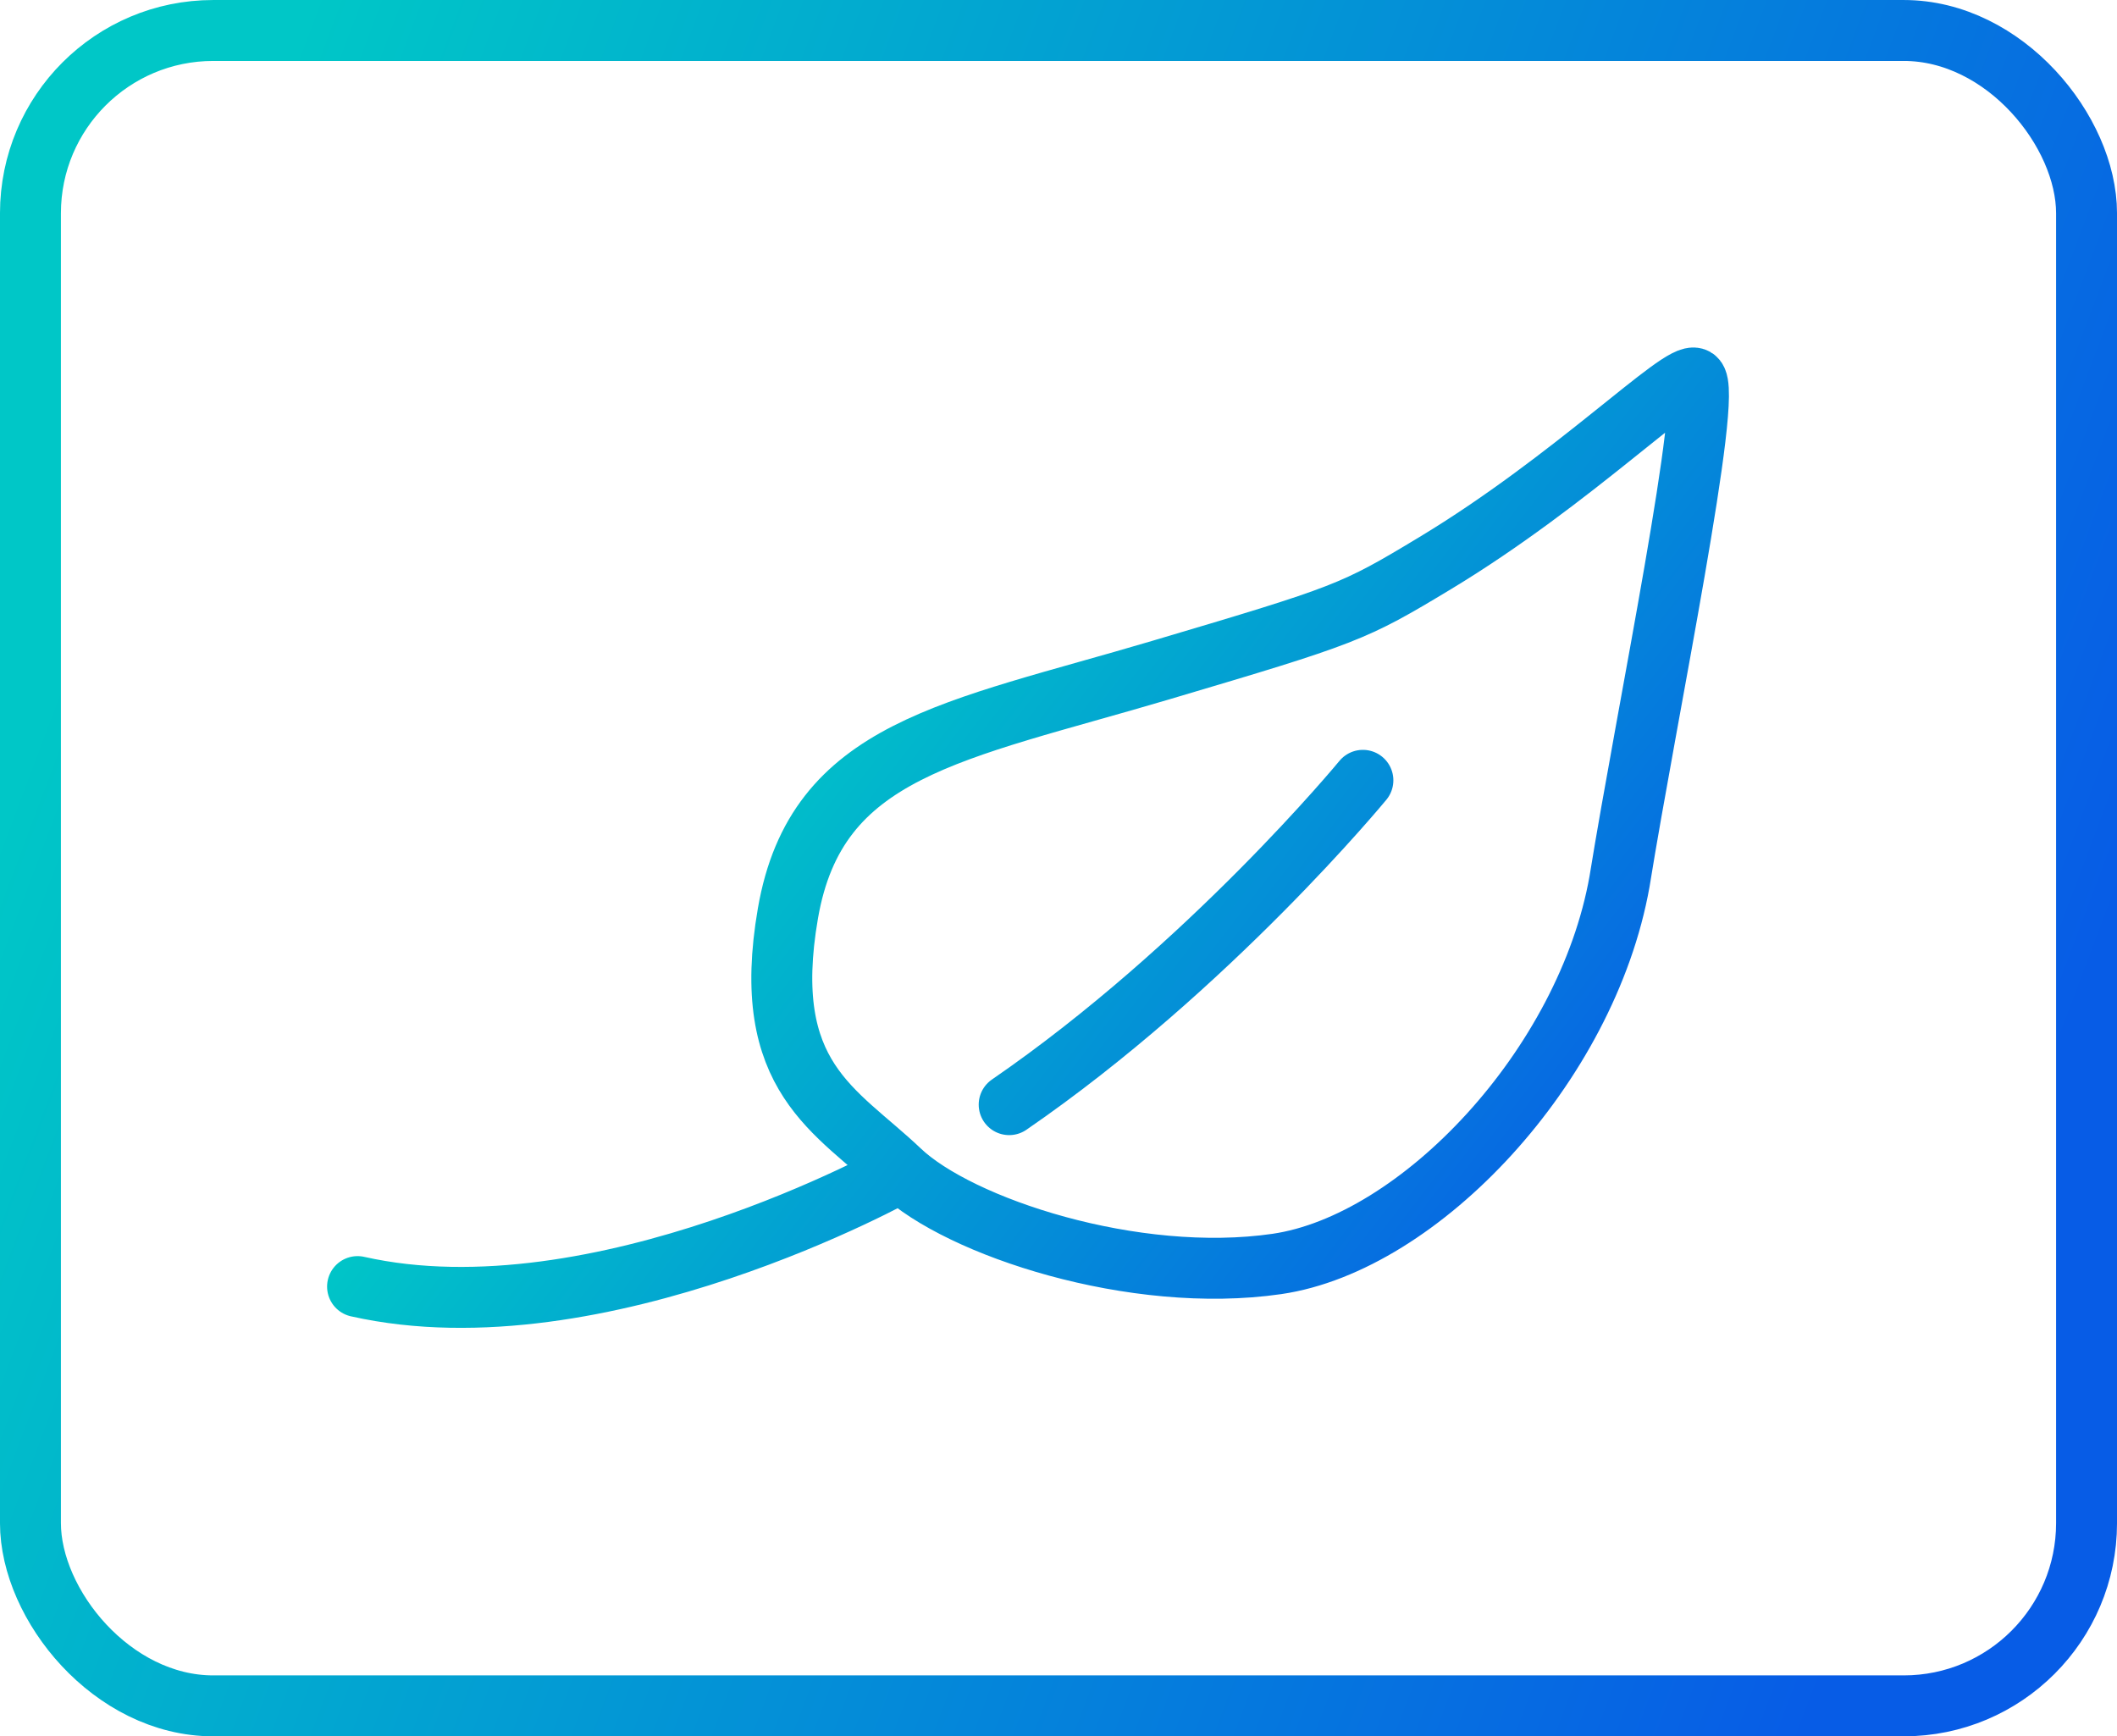 <?xml version="1.0" encoding="UTF-8" standalone="no"?>
<!-- Created with Inkscape (http://www.inkscape.org/) -->

<svg
   width="73.554mm"
   height="60.325mm"
   viewBox="0 0 73.554 60.325"
   version="1.1"
   id="svg3083"
   inkscape:version="1.1.2 (0a00cf5339, 2022-02-04)"
   sodipodi:docname="leaf.svg"
   xmlns:inkscape="http://www.inkscape.org/namespaces/inkscape"
   xmlns:sodipodi="http://sodipodi.sourceforge.net/DTD/sodipodi-0.dtd"
   xmlns:xlink="http://www.w3.org/1999/xlink"
   xmlns="http://www.w3.org/2000/svg"
   xmlns:svg="http://www.w3.org/2000/svg">
  <sodipodi:namedview
     id="namedview3085"
     pagecolor="#505050"
     bordercolor="#ffffff"
     borderopacity="1"
     inkscape:pageshadow="0"
     inkscape:pageopacity="0"
     inkscape:pagecheckerboard="1"
     inkscape:document-units="mm"
     showgrid="false"
     inkscape:zoom="0.70710678"
     inkscape:cx="-337.28993"
     inkscape:cy="223.44574"
     inkscape:window-width="2078"
     inkscape:window-height="1075"
     inkscape:window-x="2528"
     inkscape:window-y="189"
     inkscape:window-maximized="0"
     inkscape:current-layer="layer1"
     inkscape:snap-object-midpoints="true"
     inkscape:snap-center="true" />
  <defs
     id="defs3080">
    <linearGradient
       inkscape:collect="always"
       id="linearGradient3926">
      <stop
         style="stop-color:#00c7c7;stop-opacity:1"
         offset="0"
         id="stop3922" />
      <stop
         style="stop-color:#075ce6;stop-opacity:1"
         offset="1"
         id="stop3924" />
    </linearGradient>
    <linearGradient
       inkscape:collect="always"
       xlink:href="#linearGradient3926"
       id="linearGradient3928"
       x1="36.777"
       y1="89.355"
       x2="102.107"
       y2="113.966"
       gradientUnits="userSpaceOnUse" />
    <linearGradient
       id="linearGradient2538"
       gradientUnits="userSpaceOnUse"
       x1="207.117"
       y1="348.062"
       x2="511.25"
       y2="348.062"
       gradientTransform="rotate(12.345,1377.684,-780.794)">
      <stop
         offset="0.139"
         style="stop-color:#00daff;stop-opacity:1"
         id="stop2534" />
      <stop
         offset="1"
         style="stop-color:#8671ff;stop-opacity:1"
         id="stop2536" />
    </linearGradient>
    <linearGradient
       inkscape:collect="always"
       xlink:href="#linearGradient3926"
       id="linearGradient9228"
       x1="60.369"
       y1="93.493"
       x2="88.501"
       y2="115.225"
       gradientUnits="userSpaceOnUse" />
  </defs>
  <g
     inkscape:label="Layer 1"
     inkscape:groupmode="layer"
     id="layer1"
     transform="translate(-32.691,-71.422)">
    <rect
       style="fill:#ffffff;fill-opacity:0;stroke:url(#linearGradient3928);stroke-width:2.117;stroke-linecap:round;stroke-miterlimit:7;stroke-dasharray:none;stroke-opacity:1;paint-order:stroke fill markers"
       id="rect3166"
       width="71.438"
       height="58.208"
       x="33.749"
       y="72.481"
       rx="6.35"
       ry="6.35" />
    <path
       id="path7311"
       style="fill:none;stroke:url(#linearGradient9228);stroke-width:2.117;stroke-linecap:round;stroke-linejoin:miter;stroke-miterlimit:4;stroke-dasharray:none;stroke-opacity:1"
       d="M 67.754,109.801 C 74.708,105.02 80.044,98.533 80.044,98.533 M 45.114,116.122 c 8.408,1.893 18.888,-3.983 18.888,-3.983 m 9.034,-17.44 c 6.448,-1.912 6.677,-1.997 9.509,-3.706 4.833,-2.916 8.55,-6.71 9.045,-6.424 0.655,0.379 -1.691,11.662 -2.629,17.478 -1.142,6.419 -6.953,12.569 -11.906,13.289 -4.954,0.72 -11.034,-1.279 -13.096,-3.241 -2.217,-2.109 -4.883,-3.217 -3.892,-8.941 0.99,-5.724 5.714,-6.303 12.97,-8.455 z"
       sodipodi:nodetypes="ccccsssccsss" />
  </g>
</svg>
